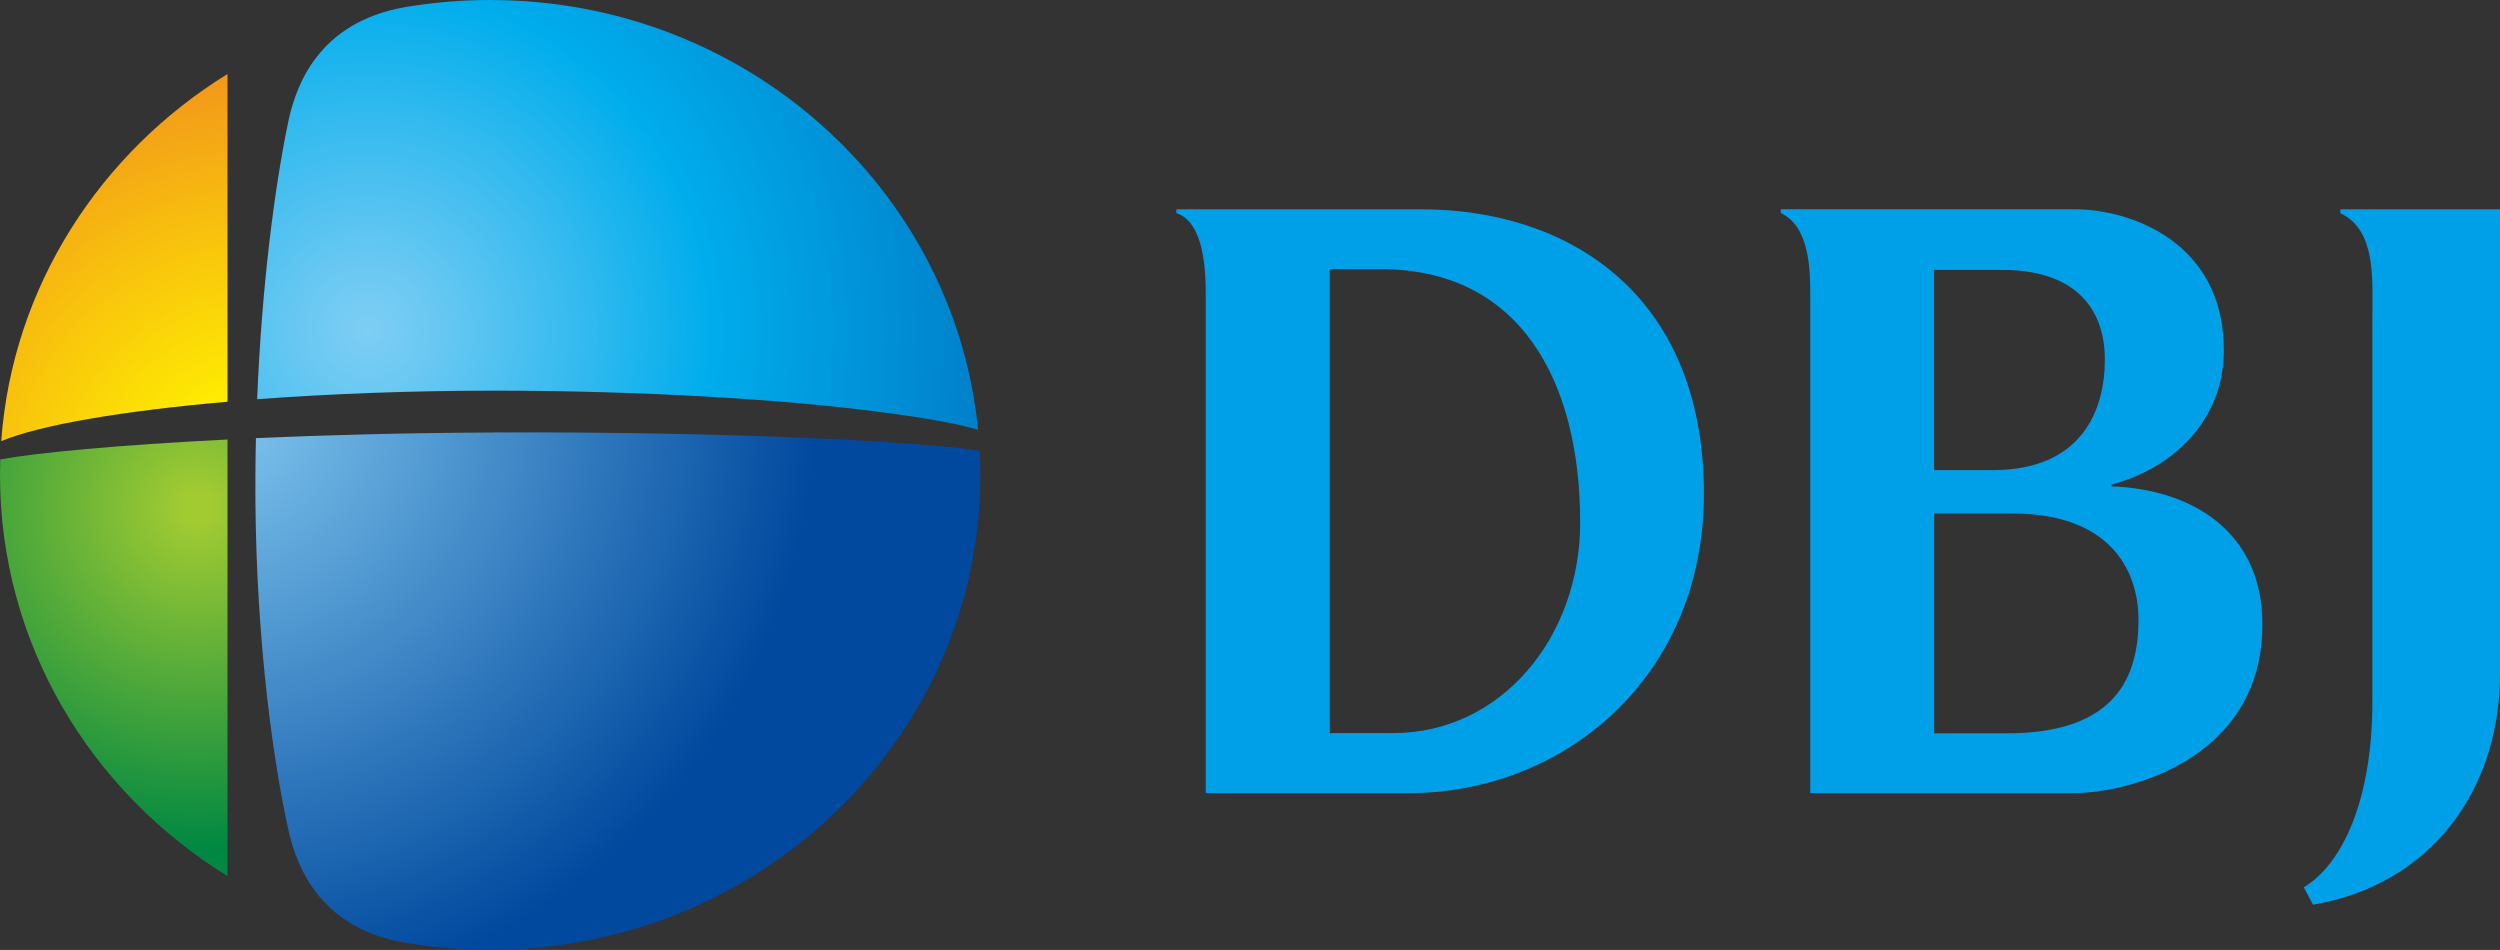 <?xml version="1.0" encoding="UTF-8"?>
<svg id="_レイヤー_2" data-name="レイヤー 2" xmlns="http://www.w3.org/2000/svg" xmlns:xlink="http://www.w3.org/1999/xlink" viewBox="0 0 289.13 109.86">
  <rect x="0" y="0" width="289.13" height="109.86" fill="#333333" stroke="none"/>
  <defs>
    <style>
      .cls-1 {
        fill: #00a0e9;
      }

      .cls-1, .cls-2, .cls-3, .cls-4, .cls-5 {
        stroke-width: 0px;
      }

      .cls-2 {
        fill: url(#_名称未設定グラデーション);
      }

      .cls-3 {
        fill: url(#_名称未設定グラデーション_2);
      }

      .cls-4 {
        fill: url(#_名称未設定グラデーション_4);
      }

      .cls-5 {
        fill: url(#_名称未設定グラデーション_3);
      }
    </style>
    <radialGradient id="_名称未設定グラデーション" data-name="名称未設定グラデーション" cx="-210.51" cy="370.27" fx="-210.51" fy="370.27" r="32.97" gradientTransform="translate(539.35 912.05) scale(2.36 -2.36)" gradientUnits="userSpaceOnUse">
      <stop offset="0" stop-color="#7ecef4"/>
      <stop offset=".1" stop-color="#69c8f2"/>
      <stop offset=".32" stop-color="#33baef"/>
      <stop offset=".51" stop-color="#00adec"/>
      <stop offset="1" stop-color="#0076c3"/>
    </radialGradient>
    <radialGradient id="_名称未設定グラデーション_2" data-name="名称未設定グラデーション 2" cx="-215.51" cy="361.94" fx="-215.51" fy="361.94" r="22.7" gradientTransform="translate(539.35 912.05) scale(2.36 -2.36)" gradientUnits="userSpaceOnUse">
      <stop offset=".19" stop-color="#fff100"/>
      <stop offset=".59" stop-color="#f8c20d"/>
      <stop offset="1" stop-color="#f18e1d"/>
    </radialGradient>
    <radialGradient id="_名称未設定グラデーション_3" data-name="名称未設定グラデーション 3" cx="-218.84" cy="361.6" fx="-218.84" fy="361.6" r="16.7" gradientTransform="translate(539.35 912.05) scale(2.36 -2.36)" gradientUnits="userSpaceOnUse">
      <stop offset=".04" stop-color="#a2cb32"/>
      <stop offset="1" stop-color="#008842"/>
    </radialGradient>
    <radialGradient id="_名称未設定グラデーション_4" data-name="名称未設定グラデーション 4" cx="2114.62" cy="-1041.42" fx="2114.62" fy="-1041.42" r="120.52" gradientTransform="translate(-1201.98 -557.66) scale(.58 -.58)" gradientUnits="userSpaceOnUse">
      <stop offset="0" stop-color="#83caf1"/>
      <stop offset="1" stop-color="#00499e"/>
    </radialGradient>
  </defs>
  <g id="_レイヤー_2-2" data-name=" レイヤー 2">
    <g id="_レイヤー_1-2" data-name=" レイヤー 1-2">
      <g>
        <g>
          <path class="cls-1" d="M164.44,24.21h-28.39v.44c3.18,1.02,3.4,6.53,3.4,9.52v57.56h23.43c18.02,0,34.18-13.41,34.18-34.61,0-23.54-16.16-32.91-32.62-32.91h0ZM161.15,84.78h-7.36V31.13h5.92c15.97,0,23.04,12.77,23.04,29.29,0,13.35-9.2,24.36-21.59,24.36h0Z"/>
          <path class="cls-1" d="M244.21,56.26v-.21c7.07-1.92,12.98-7.35,12.98-15.55,0-12.68-11.03-16.3-17.23-16.3h-34.01v.44c3.33,1.53,3.41,6.53,3.41,9.52v57.56h30.6c6.01,0,21.69-3.83,21.69-19.49,0-10.97-8.43-15.66-17.44-15.98h0ZM223.69,31.22h7.94c7.74,0,11.8,3.88,11.8,10.38,0,5.89-2.7,12.77-12.97,12.77h-6.78v-23.15h.01ZM232.11,84.81h-8.42v-25.42h9.1c11.04,0,14.53,6.38,14.53,12.27,0,6.39-2.42,13.15-15.21,13.15Z"/>
          <path class="cls-1" d="M289.12,24.21h-18.46v.45c4.16,1.91,3.71,7.7,3.71,11.65v44.87c0,10.98-3.29,18.66-7.94,21.44l1.08,2.01c13.32-2.26,21.62-12.88,21.62-26.77V24.21h0Z"/>
        </g>
        <g>
          <path class="cls-2" d="M113.12,49.72C110.4,21.83,86.18,0,56.7,0c-3.05,0-6.03.23-8.95.68h-.03c-.34.05-.68.12-1.02.17-9.82,1.79-12.36,8.9-13.28,12.83-1.71,8.09-3.16,19.71-3.68,32.49,8.35-.62,17.72-.99,27.41-.99h.18c16.58,0,33.36.99,44.51,2.48,4.87.62,8.78,1.31,11.27,2.04v.02Z"/>
          <path class="cls-3" d="M26.31,46.46V8.56C11.57,17.65,1.44,33.16.14,51.02c4.5-1.88,14.05-3.5,26.17-4.56Z"/>
          <path class="cls-5" d="M.03,53.13c0,.6-.03,1.2-.03,1.81,0,19.51,10.5,36.63,26.31,46.38v-50.49c-12.63.63-22.08,1.53-26.28,2.3Z"/>
          <path class="cls-4" d="M57.1,50.02c-10,.04-19.33.29-27.5.65-.03,1.37-.06,2.74-.06,4.13-.12,16.31,1.68,31.68,3.9,41.58.96,3.92,3.51,10.66,12.81,12.54.26.05.51.1.77.14.06,0,.11.02.17.03,3.09.51,6.27.77,9.51.77,31.3,0,56.68-24.6,56.68-54.93,0-.94-.03-1.87-.09-2.8-6.34-1.02-28.13-2.22-56.2-2.12h.01Z"/>
        </g>
      </g>
    </g>
  </g>
</svg>